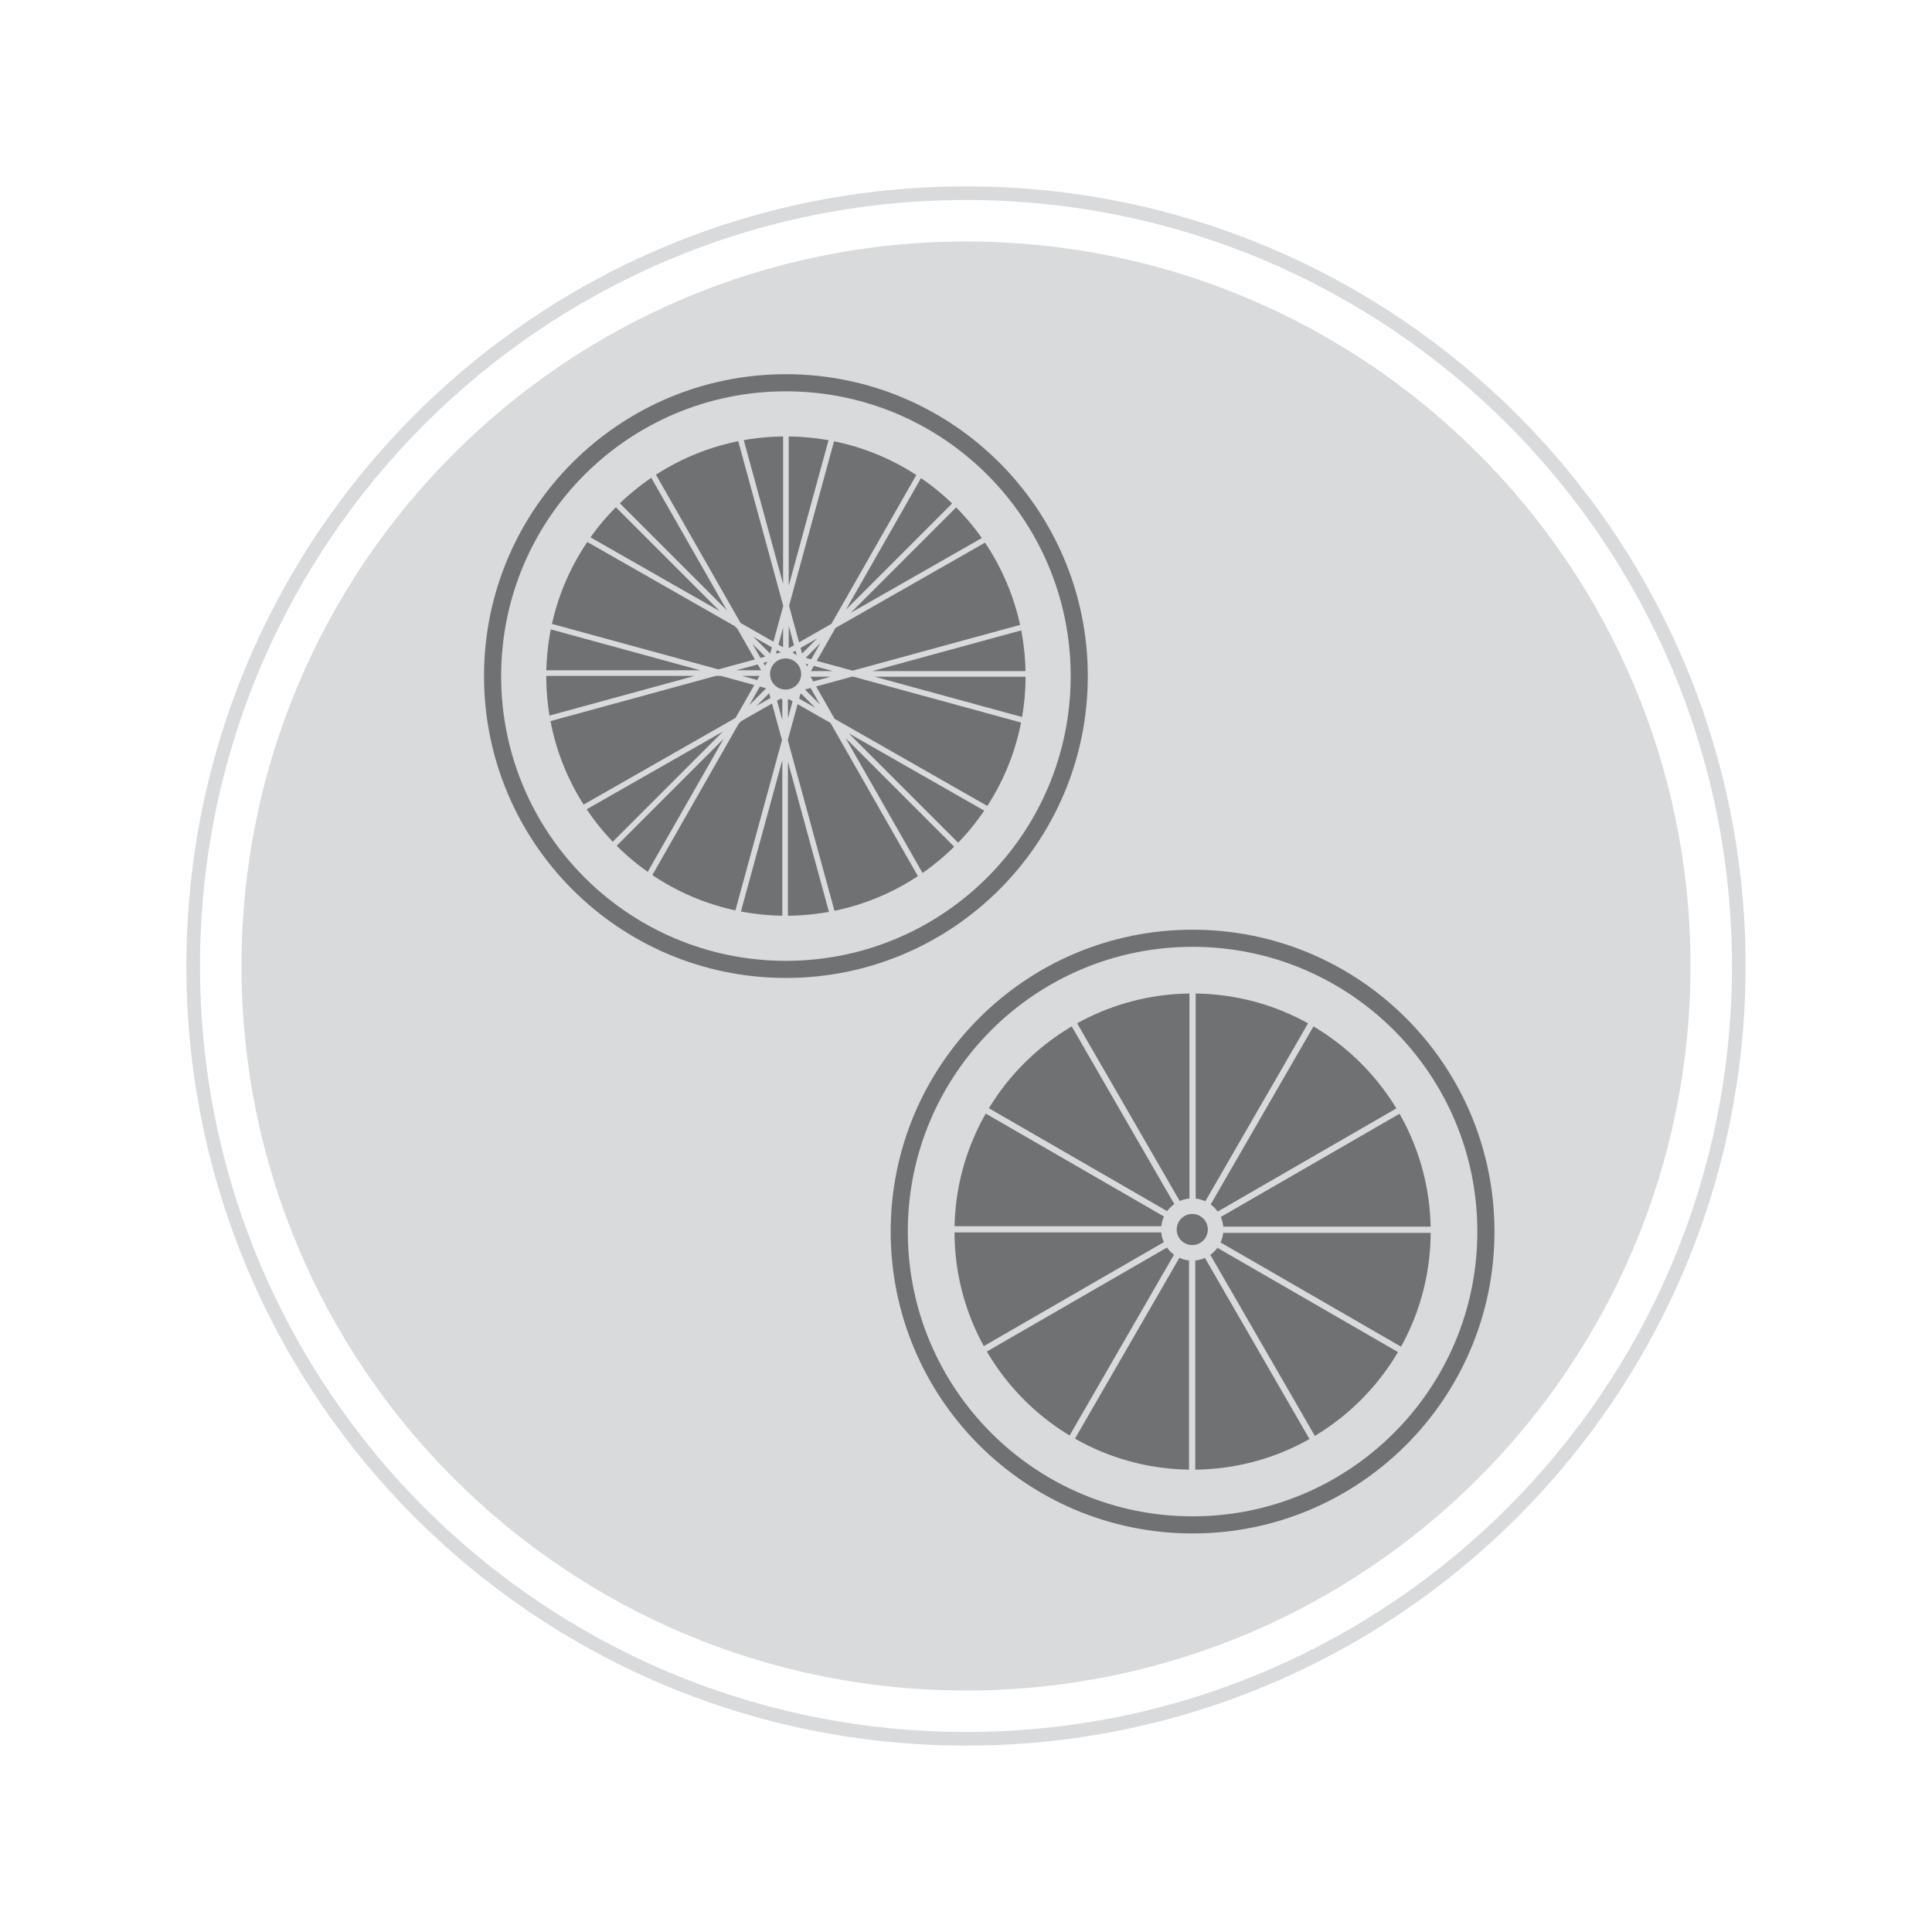 <?xml version="1.0" encoding="utf-8"?>
<!-- Generator: Adobe Illustrator 15.0.2, SVG Export Plug-In . SVG Version: 6.00 Build 0)  -->
<!DOCTYPE svg PUBLIC "-//W3C//DTD SVG 1.1//EN" "http://www.w3.org/Graphics/SVG/1.1/DTD/svg11.dtd">
<svg version="1.1" xmlns="http://www.w3.org/2000/svg" xmlns:xlink="http://www.w3.org/1999/xlink" x="0px" y="0px"
	 width="2267.72px" height="2267.72px" viewBox="0 0 2267.72 2267.72" enable-background="new 0 0 2267.72 2267.72"
	 xml:space="preserve">
<g id="hl">
</g>
<g id="pfeile" display="none">
	<g display="inline">
		<rect x="643.657" y="1127.817" fill="#FFFFFF" width="125.778" height="15.667"/>
		<g>
			<polygon fill="#FFFFFF" points="768.848,1106.728 768.848,1163.422 862.7,1135.076 			"/>
		</g>
	</g>
	<g display="inline">
		
			<rect x="892.316" y="856.795" transform="matrix(0.644 0.765 -0.765 0.644 1000.879 -422.971)" fill="#FFFFFF" width="125.778" height="15.666"/>
		<g>
			<polygon fill="#FFFFFF" points="1017.468,893.634 974.114,930.166 1056.266,983.67 			"/>
		</g>
	</g>
	<g display="inline">
		
			<rect x="1263.558" y="668.254" transform="matrix(-0.375 0.927 -0.927 -0.375 2450.305 -300.386)" fill="#FFFFFF" width="125.778" height="15.666"/>
		<g>
			<polygon fill="#FFFFFF" points="1329.918,744.687 1277.354,723.443 1268.466,821.079 			"/>
		</g>
	</g>
	<g display="inline">
		
			<rect x="1496.539" y="870.803" transform="matrix(-0.851 0.526 -0.526 -0.851 3347.894 806.476)" fill="#FFFFFF" width="125.778" height="15.667"/>
		<g>
			<polygon fill="#FFFFFF" points="1521.628,935.988 1491.829,887.755 1426.884,961.198 			"/>
		</g>
	</g>
	<g display="inline">
		
			<rect x="988.081" y="1621.531" transform="matrix(0.137 -0.991 0.991 0.137 -706.93 2447.383)" fill="#FFFFFF" width="125.778" height="15.667"/>
		<g>
			<polygon fill="#FFFFFF" points="1030.849,1563.689 1087.01,1571.452 1071.782,1474.604 			"/>
		</g>
	</g>
	<g display="inline">
		
			<rect x="701.539" y="1403.578" transform="matrix(0.817 -0.577 0.577 0.817 -673.955 699.03)" fill="#FFFFFF" width="125.778" height="15.667"/>
		<g>
			<polygon fill="#FFFFFF" points="798.654,1351.857 831.343,1398.179 891.68,1320.906 			"/>
		</g>
	</g>
	<g display="inline">
		
			<rect x="1267.147" y="1312.109" transform="matrix(-0.624 -0.781 0.781 -0.624 1128.283 3182.88)" fill="#FFFFFF" width="125.778" height="15.666"/>
		<g>
			<polygon fill="#FFFFFF" points="1268.563,1289.297 1312.87,1253.927 1232.166,1198.263 			"/>
		</g>
	</g>
	<g display="inline">
		<rect x="1472.117" y="1126.667" fill="#FFFFFF" width="125.778" height="15.667"/>
		<g>
			<polygon fill="#FFFFFF" points="1472.705,1163.422 1472.705,1106.728 1378.852,1135.073 			"/>
		</g>
	</g>
</g>
<g id="rand">
	<path fill-rule="evenodd" clip-rule="evenodd" fill="#D9DADB" d="M283.465,1133.861c0-469.66,380.736-850.397,850.395-850.397
		c469.663,0,850.393,380.737,850.393,850.397c0,469.663-380.729,850.391-850.393,850.391
		C664.201,1984.252,283.465,1603.523,283.465,1133.861z"/>
	<path fill-rule="evenodd" clip-rule="evenodd" fill="none" stroke="#D9DADB" stroke-width="16" stroke-miterlimit="10" d="
		M226.766,1133.861c0-500.971,406.125-907.097,907.094-907.097c500.988,0,907.079,406.125,907.079,907.097
		c0,500.988-406.091,907.077-907.079,907.077C632.89,2040.938,226.766,1634.85,226.766,1133.861z"/>
</g>
<g id="komplettradaufbau" display="none">
	<g id="LRS" display="inline">
		<path fill-rule="evenodd" clip-rule="evenodd" fill="#B1B3B4" d="M1059.375,1519.531c0,151.867-123.11,274.951-274.964,274.951
			c-151.855,0-274.965-123.084-274.965-274.951s123.11-274.953,274.965-274.953
			C936.265,1244.578,1059.375,1367.664,1059.375,1519.531z M784.411,1260.17c-143.246,0-259.374,116.104-259.374,259.361
			c0,143.254,116.128,259.363,259.374,259.363c143.241,0,259.376-116.109,259.376-259.363
			C1043.788,1376.273,927.652,1260.17,784.411,1260.17z M784.411,1301.27c-120.547,0-218.267,97.703-218.267,218.262
			c0,120.543,97.72,218.271,218.267,218.271c120.538,0,218.284-97.729,218.284-218.271
			C1002.695,1398.973,904.949,1301.27,784.411,1301.27z M784.125,1503.473c-7.828,0-14.173,6.344-14.173,14.172
			s6.345,14.174,14.173,14.174c7.827,0,14.174-6.346,14.174-14.174S791.953,1503.473,784.125,1503.473z M863.204,1514.973h139.434
			c0.031,1.518,0.058,3.035,0.058,4.559c0,0.188-0.007,0.371-0.007,0.559H865.241l134.271,36.709
			c-0.29,1.686-0.601,3.365-0.93,5.037l-152.694-41.746h-1.404l-32.547,8.898l16.805,29.451l139.132,79.389
			c-0.014,0.02-0.028,0.041-0.042,0.063c-0.912,1.41-1.839,2.813-2.784,4.201l-123.342-70.379l99.572,99.574
			c-1.186,1.227-2.386,2.438-3.6,3.635l-98.908-98.906l70.091,122.836c-0.001,0-0.001,0.002-0.002,0.002
			c-1.4,0.973-2.812,1.93-4.235,2.871l-79.538-139.395l-0.236-0.236l-29.788-16.996l-8.808,32.217v0.984l42.383,155.018
			c0,0,0,0-0.001,0c-1.599,0.328-3.205,0.635-4.816,0.928c-0.07,0.014-0.14,0.029-0.21,0.041l-37.355-136.635l-0.001,140.129
			c-0.614,0.004-1.225,0.023-1.84,0.023c-1.095,0-2.185-0.025-3.276-0.043l0-141.727l-37.704,137.91
			c-1.679-0.318-3.351-0.656-5.016-1.014l42.412-155.125l-9.09-33.25l-27.844,15.889l-2.524,2.525l-78.626,137.795
			c-1.417-0.953-2.823-1.924-4.217-2.91l69.158-121.199l-97.411,97.41c-1.208-1.205-2.4-2.424-3.58-3.656l100.347-100.348
			l-124.081,70.801c-0.015-0.021-0.029-0.045-0.044-0.066c-0.933-1.395-1.852-2.799-2.754-4.215l0,0l138.385-78.961l17.083-29.939
			l-30.386-8.307h-4.644l-150.589,41.17c0,0,0-0.002,0-0.004c-0.318-1.674-0.617-3.354-0.897-5.043l132.134-36.123H566.146
			c0.001-1.711,0.024-3.416,0.065-5.117h140.313l-136.228-37.244c0.329-1.664,0.678-3.322,1.044-4.973
			c0.002-0.01,0.004-0.021,0.007-0.033l151.572,41.441l33.25-9.092l-15.888-27.842l-2.525-2.525l-134.258-76.607
			c0.367-0.543,0.748-1.076,1.12-1.615c0.598-0.867,1.19-1.738,1.8-2.596l117.654,67.133l-94.548-94.549
			c1.202-1.211,2.418-2.406,3.648-3.588l97.494,97.494l-68.877-120.711c1.409-0.959,2.832-1.9,4.264-2.826l0,0l77.054,135.041
			l29.939,17.082l8.808-32.215v-0.986l-40.86-149.449c1.667-0.338,3.34-0.658,5.021-0.957c0.003,0,0.006,0,0.009-0.002
			l35.83,131.057v-134.391c0.854-0.01,1.704-0.033,2.559-0.033c0.855,0,1.706,0.023,2.558,0.033v136.012l36.253-132.602
			c0.709,0.127,1.412,0.271,2.119,0.406c0.971,0.184,1.944,0.359,2.91,0.557l-40.974,149.863l9.091,33.25l29.451-16.807
			l77.366-135.588c0.005,0.004,0.009,0.006,0.013,0.01c1.424,0.926,2.837,1.865,4.238,2.822c0.003,0.002,0.005,0.004,0.008,0.006
			l-68.352,119.787l96.71-96.709c1.229,1.184,2.444,2.381,3.646,3.592l-96.053,96.053l119.451-68.16
			c0.985,1.395,1.955,2.801,2.907,4.219l-136.045,77.627l-0.234,0.234l-16.998,29.789l32.71,8.943l152.5-41.695
			c0.362,1.664,0.705,3.334,1.029,5.01v0.002L863.204,1514.973z M761.251,1502.967l4.306-1.178l-11.592-11.592L761.251,1502.967z
			 M763.863,1507.543l1.497,2.623c0.64-1.301,1.404-2.523,2.285-3.656L763.863,1507.543z M763.627,1523.955l-0.306,0.537
			l0.478,0.131C763.744,1524.398,763.675,1524.182,763.627,1523.955z M739.315,1514.256h22.502l-3.037-5.322L739.315,1514.256z
			 M758.238,1523.102l2.128-3.729h-15.772L758.238,1523.102z M750.983,1546.115l15.393-15.393c-0.027-0.045-0.06-0.084-0.087-0.129
			l-5.579-1.525L750.983,1546.115z M770.346,1539.473l-1.177-4.307l-11.59,11.592L770.346,1539.473z M771.655,1493.33l-17.046-9.727
			l15.475,15.475L771.655,1493.33z M775.366,1499.107l4.008-1.096l0.085,0.426l0.574-0.328l-3.801-2.168L775.366,1499.107z
			 M781.134,1540.518c-0.582-0.094-1.159-0.203-1.726-0.34l-3.096,1.766l4.821,17.635V1540.518z M781.852,1475.385l-4.23,15.473
			l4.23,2.414V1475.385z M786.969,1494.152l4.822-2.752l-4.822-17.639V1494.152z M790.482,1542.486l-3.308-1.889
			c-0.306,0.039-0.614,0.068-0.922,0.098v17.262L790.482,1542.486z M794.335,1500.705l-1.154-4.221l-2.851,1.625l3.608,2.061
			l-0.191,0.285c0.141,0.068,0.285,0.133,0.424,0.205L794.335,1500.705z M815.791,1489.559l-13.358,13.359l4.963,1.357
			L815.791,1489.559z M802.381,1508.195c0.505,0.797,0.956,1.629,1.354,2.494l1.048-1.838L802.381,1508.195z M797.758,1493.873
			l1.392,5.09l13.704-13.705L797.758,1493.873z M811.166,1548.41l-12.838-12.836c-0.283,0.246-0.565,0.492-0.862,0.725l-1.016,3.717
			L811.166,1548.41z M806.852,1530.379l-5.055,1.381c-0.006,0.01-0.013,0.018-0.02,0.025l13.688,13.688L806.852,1530.379z
			 M825.131,1520.09h-18.273l2.466,4.322L825.131,1520.09z M827.167,1514.973l-17.302-4.73l-2.699,4.73H827.167z"/>
		<path fill-rule="evenodd" clip-rule="evenodd" fill="#B1B3B4" d="M1510.352,1515.029h188.874c0.03,1.497,0.057,2.996,0.057,4.501
			c0,0.39-0.013,0.777-0.015,1.167l-188.957,0.001c-0.332,3.093-1.164,6.034-2.409,8.747l164.387,94.908
			c-0.916,1.655-1.854,3.295-2.812,4.924l-164.442-94.94c-1.795,2.458-3.976,4.613-6.453,6.383l95.207,164.903
			c-1.619,0.971-3.253,1.92-4.899,2.85l-95.227-164.936c-2.732,1.219-5.689,2.021-8.797,2.319l0.001,190.497
			c-0.817,0.01-1.632,0.031-2.45,0.031c-1.076,0-2.146-0.025-3.219-0.041V1545.84c-3.113-0.32-6.072-1.15-8.803-2.395
			l-95.076,164.678c-1.644-0.935-3.275-1.888-4.892-2.864l95.069-164.668c-2.481-1.802-4.656-3.996-6.439-6.492l-163.987,94.679
			c-0.953-1.631-1.888-3.272-2.798-4.93l163.967-94.668c-1.228-2.752-2.032-5.733-2.325-8.865h-188.337
			c-0.001-0.262-0.01-0.521-0.01-0.784c0-1.633,0.025-3.26,0.062-4.884h188.315c0.328-3.13,1.171-6.104,2.434-8.846l-162.35-93.732
			c0.938-1.642,1.893-3.271,2.873-4.887l162.351,93.733c1.815-2.479,4.026-4.649,6.537-6.425l-93.431-161.825
			c1.627-0.96,3.266-1.899,4.919-2.817l93.443,161.849c2.753-1.212,5.733-1.999,8.86-2.278v-186.695
			c0.945-0.012,1.888-0.036,2.836-0.036c0.947,0,1.889,0.024,2.833,0.036v186.75c3.109,0.341,6.065,1.186,8.789,2.449l93.56-162.051
			c1.653,0.919,3.293,1.859,4.919,2.819l-93.599,162.117c2.456,1.809,4.606,4.005,6.368,6.497l162.749-93.963
			c0.979,1.615,1.933,3.246,2.87,4.889l-162.825,94.007C1509.283,1508.97,1510.068,1511.927,1510.352,1515.029z M1482.416,1244.578
			c-151.855,0-274.966,123.085-274.966,274.952c0,151.868,123.11,274.952,274.966,274.952
			c151.854,0,274.964-123.084,274.964-274.952C1757.38,1367.663,1634.27,1244.578,1482.416,1244.578z M1482.416,1260.17
			c-143.246,0-259.374,116.104-259.374,259.36c0,143.255,116.128,259.364,259.374,259.364c143.24,0,259.376-116.109,259.376-259.364
			C1741.792,1376.273,1625.656,1260.17,1482.416,1260.17z M1482.416,1302.687c-119.765,0-216.85,97.068-216.85,216.844
			c0,119.761,97.085,216.854,216.85,216.854c119.754,0,216.866-97.094,216.866-216.854
			C1699.282,1399.755,1602.17,1302.687,1482.416,1302.687z M1482.13,1503.472c-7.827,0-14.173,6.345-14.173,14.173
			c0,7.827,6.346,14.173,14.173,14.173s14.174-6.346,14.174-14.173C1496.304,1509.816,1489.957,1503.472,1482.13,1503.472z"/>
	</g>
	<g id="Anbau-Teile" display="inline">
		<path id="lenker" fill-rule="evenodd" clip-rule="evenodd" fill="#B1B3B4" d="M1449.894,432.083
			c-39.17-3.63-73.706,10.513-121.239,26.638c-51.839,17.586-115.979,38.617-138.705,68.986
			c-7.951,10.625-8.293,21.976-1.509,33.381c10.043,16.886,26.905,43.985,14.476,73.131c-6.844,16.05-29.967,23.715-42.641,24.212
			c-37.287,1.462-60.959-12.51-77.789-23.757c-4.487-3,4.692-22.385,9.26-19.506c18.748,11.817,42.689,21.433,63.988,21.057
			c13.28-0.234,30.185-5.653,27.04-30.227c-1.873-14.645-17.843-30.334-21.536-44.629c-4.889-18.929-4.895-32.742,14.897-55.025
			c25.123-28.285,92.635-49.079,146.615-67.408c54.166-18.392,94.823-34.261,132.496-29.601
			c24.146,2.987,70.106,16.927,77.902,58.559c2.772,14.81-8.854,42.181-34.384,50.302c-21.497,6.838-55.069,3.743-73.128-7.693
			c-4.508-2.855,6.176-20.947,10.853-18.379c18.115,9.946,46.014,12.907,62.137,3.084c5.336-3.25,16.426-18.554,9.405-34.065
			C1503.681,451.527,1480.35,434.906,1449.894,432.083z"/>
		<path id="sattelstzütze" fill-rule="evenodd" clip-rule="evenodd" fill="#B1B3B4" d="M876.873,675.332l-27-7
			c0,0-36.611-130.621-57.611-173.621c-2.949-6.039-9.667-17.333-20.889-21.379c-4.961-1.789-21-2-21-2l-4.5-7l34-12.5
			c0,0,13.029,5.369,17.389,8.879c6.889,5.545,13.376,16.665,16.111,22.121C836.082,528.134,876.873,675.332,876.873,675.332z
			 M742.873,462.832l35.389-13.121l-3-5.333l-35.667,13L742.873,462.832z"/>
		<path id="sattel" fill-rule="evenodd" clip-rule="evenodd" fill="#B1B3B4" d="M628.239,921
			c-16.433-1.07-64.484-34.617-80.667-37.668c-22.223-4.188-67.092-6.654-89.667-8c-20.709-1.232-42.374-15.174-50.333-34.332
			c-7.542-18.15,1.913-28.846,15.815-39.801c2.694-2.123,27.914,2.332,30.851,0.133c2.446-1.83-3.498-14.711-1-16.666
			c14.944-11.693,33.772-7.607,52-2.334c23.203,6.715,46.333,43,63.097,60.756c8.493,8.996,96.705,61.225,93.57,71.578
			C659.08,923.998,637.969,921.633,628.239,921z"/>
		<path id="vorbau" fill-rule="evenodd" clip-rule="evenodd" fill="#B1B3B4" d="M1353.058,897.143
			c-21.655,5.223-67.419,16.221-83.676,21.635c-3.606,1.201-2.077,6.141-2.077,6.141s-30.976,8.667-46.015,12.458
			c-3.813-10.487-13.84-54.333-13.84-54.333l43.921-12.37c0,0,1.525,5.125,5.834,4.288c23.561-4.576,63.243-14.87,83.823-20.274
			c6.566-1.724,15.727-19.406,15.727-19.406c3.782-1.018,20.107-3.905,26.196-4.968c7.726,4.135,19.53,15.114,23.334,27.866
			c3.677,12.324-2.746,30.951-6.617,37.645c-2.835,0.869-19.389,6.063-25.11,7.704
			C1374.558,903.527,1360.621,895.318,1353.058,897.143z M1380.956,846.4c-11.417-1.806-22.136,5.984-23.942,17.4
			c-1.807,11.417,5.984,22.136,17.4,23.942c11.417,1.806,22.136-5.984,23.941-17.401
			C1400.162,858.926,1392.373,848.207,1380.956,846.4z"/>
		<g id="kurbel">
			<path fill-rule="evenodd" clip-rule="evenodd" fill="#B1B3B4" d="M928.686,1096.641c1.125-5,6.875-10.125,13.875-9.125
				c44.067,6.295,59.333,8.416,97.75,13.833c2.088,0.295,14.427,1.051,19.302,0.988c4.364-0.056,13.286-0.283,18.5,4.5
				c6.813,6.25,5.625,17.625-2.313,22.563c-7.524,4.681-19.839-0.132-23.688-1.313c-4.688-1.438-11.419-2.2-14.052-2.572
				c-22.416-3.167-64.223-9.798-99.375-15.124C930.436,1109.141,927.407,1102.32,928.686,1096.641z M940.623,1104.747
				c3.131,0,5.669-2.538,5.669-5.669s-2.539-5.669-5.669-5.669s-5.669,2.538-5.669,5.669S937.492,1104.747,940.623,1104.747z
				 M1068.29,1128.099c5.902,0,10.688-4.785,10.688-10.688s-4.785-10.688-10.688-10.688s-10.688,4.785-10.688,10.688
				S1062.387,1128.099,1068.29,1128.099z"/>
			<path fill-rule="evenodd" clip-rule="evenodd" fill="#B1B3B4" d="M1124.675,1137.566c-7.417,23.208-30.43,40.113-56.185,40.113
				c-32.876,0-59.527-26.65-59.527-59.529c0-32.875,26.651-59.527,59.527-59.527c31.054,0,57.893,24.839,59.185,55.131l3.625,0.5
				c0.666-2.229,4.04-1.679,3.778-3.911c-0.341-2.905-4.059-0.571-4.581-3.446c-0.523-2.876,3.774-2.001,3.075-4.839
				c-0.702-2.839-4.096-0.059-4.975-2.845c-0.881-2.788,3.496-2.456,2.443-5.184c-1.052-2.729-4.072,0.455-5.29-2.201
				c-1.223-2.657,3.161-2.875,1.774-5.451c-1.386-2.573-3.982,0.963-5.526-1.519c-1.544-2.484,2.777-3.247,1.078-5.629
				c-1.697-2.38-3.829,1.455-5.675-0.814c-1.84-2.268,2.349-3.571,0.366-5.721c-1.98-2.148-3.617,1.922-5.732-0.099
				c-2.112-2.02,1.885-3.836-0.354-5.72c-2.234-1.885-3.345,2.36-5.693,0.621c-2.35-1.738,1.384-4.043-1.07-5.632
				c-2.455-1.587-3.027,2.763-5.574,1.331c-2.552-1.43,0.866-4.184-1.767-5.453c-2.635-1.267-2.657,3.121-5.364,2.021
				c-2.709-1.104,0.336-4.262-2.437-5.19c-2.77-0.928-2.242,3.429-5.066,2.677c-2.827-0.752-0.201-4.269-3.067-4.844
				c-2.869-0.57-1.796,3.686-4.693,3.292c-2.896-0.396-0.735-4.212-3.648-4.422c-2.919-0.208-1.322,3.88-4.245,3.855
				c-2.923-0.028-1.256-4.086-4.176-3.93c-2.919,0.157-0.825,4.012-3.729,4.353c-2.9,0.341-1.758-3.896-4.634-3.372
				c-2.875,0.521-0.314,4.083-3.152,4.788c-2.838,0.699-2.232-3.646-5.019-2.766c-2.788,0.875,0.197,4.092-2.529,5.143
				c-2.727,1.052-2.67-3.335-5.327-2.115c-2.656,1.224,0.713,4.035-1.865,5.422c-2.572,1.384-3.065-2.976-5.549-1.432
				c-2.48,1.544,1.212,3.917-1.168,5.613c-2.381,1.695-3.416-2.568-5.686-0.725c-2.269,1.842,1.692,3.732-0.459,5.713
				c-2.147,1.981-3.711-2.117-5.732-0.005c-2.019,2.113,2.148,3.488,0.264,5.729c-1.881,2.235-3.947-1.639-5.688,0.711
				c-1.737,2.349,2.568,3.194,0.981,5.647c-1.589,2.453-4.122-1.131-5.554,1.421c-1.432,2.549,2.946,2.847,1.68,5.481
				c-1.27,2.633-4.229-0.604-5.333,2.103c-1.098,2.712,3.283,2.458,2.353,5.228c-0.928,2.772-4.272-0.065-5.025,2.759
				c-0.752,2.823,3.563,2.022,2.987,4.892c-0.569,2.867-4.246,0.466-4.635,3.362c-0.396,2.896,3.786,1.563,3.577,4.481
				c-0.212,2.915-4.157,0.994-4.184,3.917c-0.024,2.926,3.952,1.078,4.11,3.995c0.158,2.921-3.996,1.51-3.658,4.414
				c0.341,2.9,4.061,0.571,4.582,3.445c0.52,2.878-3.778,2-3.079,4.835c0.702,2.839,4.099,0.06,4.975,2.848
				c0.881,2.789-3.495,2.458-2.443,5.187c1.052,2.725,4.073-0.456,5.294,2.199c1.22,2.657-3.163,2.875-1.777,5.45
				c1.387,2.576,3.981-0.964,5.528,1.521c1.541,2.479-2.776,3.246-1.081,5.626c1.697,2.383,3.831-1.453,5.675,0.818
				c1.84,2.268-2.348,3.567-0.366,5.717c1.98,2.149,3.619-1.925,5.732,0.097c2.112,2.021-1.883,3.838,0.354,5.721
				c2.234,1.885,3.348-2.358,5.697-0.622c2.35,1.742-1.387,4.045,1.068,5.631c2.451,1.592,3.025-2.757,5.572-1.33
				c2.552,1.432-0.866,4.188,1.767,5.453c2.635,1.271,2.658-3.12,5.366-2.017c2.707,1.1-0.337,4.259,2.435,5.188
				c2.773,0.931,2.242-3.427,5.071-2.675c2.821,0.753,0.196,4.27,3.065,4.839c2.867,0.575,1.795-3.68,4.692-3.288
				c2.896,0.392,0.731,4.212,3.647,4.42c2.916,0.209,1.324-3.88,4.244-3.852c2.925,0.025,1.256,4.086,4.176,3.928
				c2.919-0.158,0.827-4.016,3.729-4.354c2.9-0.341,1.758,3.896,4.634,3.375c2.875-0.523,0.314-4.087,3.152-4.786
				c2.839-0.705,2.232,3.643,5.019,2.766c2.788-0.879-0.196-4.095,2.529-5.146c2.729-1.05,2.67,3.338,5.328,2.114
				c2.655-1.22-0.709-4.035,1.864-5.419c2.572-1.388,3.065,2.974,5.549,1.432c2.48-1.547-1.212-3.916,1.169-5.612
				c2.38-1.697,3.416,2.567,5.686,0.723c2.268-1.843-1.693-3.731,0.458-5.714l0,0c2.147-1.98,3.71,2.119,5.732,0.007
				c2.019-2.112-2.148-3.491-0.263-5.728c1.882-2.235,3.948,1.636,5.688-0.713c1.737-2.35-2.568-3.193-0.981-5.646
				c1.589-2.455,4.122,1.127,5.554-1.42c1.432-2.552-2.945-2.848-1.678-5.48c1.268-2.634,4.231,0.604,5.33-2.108
				c0.918-2.262-3.091-2.716-2.32-5.258L1124.675,1137.566z"/>
			<path fill-rule="evenodd" clip-rule="evenodd" fill="#B1B3B4" d="M1207.758,1138.274c-1.125,5-6.875,10.125-13.875,9.125
				c-44.066-6.295-59.333-8.416-97.75-13.833c-2.089-0.295-2.333,2-1.333,3c1.728,1.962,0.544,0.652,1.958,2.271
				c-1.375,1.719-3.573,3.906-5.188,5.438c-6.031-4.844-15.773-13.279-20.115-12.324c-4.263,0.94-9.155,11.49-13.405,18.532
				c-2.058-0.896-4.604-1.974-6.625-2.958c2.292-7.25,6.451-18.727,4.256-22.462c-2.078-3.528-13.382-4.997-21.486-6.521
				c0.188-2.06,0.438-4.435,0.729-7.143c7.875-0.125,19.718-0.428,22.407-3.462c2.654-2.993,0.593-15.621-0.448-23.788
				c2.625-0.583,4.916-1.042,7.43-1.737c2.57,7.737,6.124,20.22,9.813,21.832c3.861,1.684,16.216-4.22,23.758-7.72
				c0.253,0.323,2.961,5.061,3.833,6.792c-2.124,1.249-3.178,1.919-4.124,2.499c-1.292,0.792-1.842,3.213,0.791,3.585
				c22.416,3.167,64.222,9.798,99.375,15.124C1206.008,1125.774,1209.037,1132.595,1207.758,1138.274z M1195.82,1130.168
				c-3.131,0-5.668,2.537-5.668,5.669s2.537,5.669,5.668,5.669c3.133,0,5.67-2.537,5.67-5.669S1198.953,1130.168,1195.82,1130.168z
				 M1068.154,1106.816c-5.902,0-10.688,4.785-10.688,10.688s4.785,10.688,10.688,10.688s10.688-4.785,10.688-10.688
				S1074.056,1106.816,1068.154,1106.816z"/>
			<path fill-rule="evenodd" clip-rule="evenodd" fill="#B1B3B4" d="M1124.633,1137.816c-8.167,23.75-30.388,39.863-56.143,39.863
				c-32.876,0-59.527-26.65-59.527-59.529c0-32.875,26.651-59.527,59.527-59.527c31.054,0,57.143,23.61,59.227,55.234l-5.458-0.916
				c-1.793-7.125-6.067-11.355-12.666-11.326c-2.307,0.011-4.918,0.56-7.84,1.767l-3.881-6.841
				c18.283-14.362-2.998-31.465-19.068-31.564c-8.576-0.052-15.668,4.742-14.467,17.381l-7.447,1.921
				c-2.865-8.594-7.896-11.897-13.352-11.863c-17.336,0.113-38.939,33.94-8.848,38.869l-0.467,7.342
				c-0.543-0.027-1.078-0.04-1.596-0.043c-38.67-0.124,0.439,65.947,18.762,28.854l6.625,3.065
				c-14.885,38.555,60.777,22.583,33.66-6.091l5.273-5.362c9.593,7.074,17.268,4.518,21.768-2.148L1124.633,1137.816z"/>
		</g>
		<path fill-rule="evenodd" clip-rule="evenodd" fill="#B1B3B4" d="M1586.062,1112.502c-4.5-4-28.5,18.167-28.5,18.167
			s-17.063,16.4-23.063,25.4s-51.5-54.5-41.5-66.5c16.5-1.5,50.001,6.999,65,1s14.39-21.012,26-23.5
			c14.551-3.119,16.777,10.074,18,27.5L1586.062,1112.502z M1586.562,1112.335c7.5,18.834,5.938,50.986,10.5,63.584
			c4.624,12.77,9.937,20.65,9.937,20.65s8.56,1.923-1.687-25.4c-6-16,2-48.251-3.583-76.251L1586.562,1112.335z"/>
		<path id="bremskörper" fill-rule="evenodd" clip-rule="evenodd" fill="#B1B3B4" d="M1877.434,916.776
			c0.066-19.789-0.303-49.539-2.917-60c-5.186-20.755-46.656-29.127-52.77-30.093v-0.096c0,0-0.111,0.016-0.313,0.047
			c-0.201-0.031-5.597,0.708-5.597,0.708s-35.745-25.945-37.358-27.169c-1.614-1.225-2.548-4.528-2.548-4.528h-10.566
			c0,0-0.545,5.952,5.096,9.245c12.924,7.547,24.622,15.188,28.867,27.736c-24.701,12.74-28.615,14.703-30.976,24.151
			c-2.614,10.46-2.983,40.211-2.917,60h-5.444v14.843h5.581c0.038,2.47,0.068,3.899,0.068,3.899l9.193,0.033
			c0,0-0.042-1.453-0.075-3.933h2.842c0,0,0.94,3.396,3.02,5.031s12.076,0,12.076,0v-24.906c0,0-9.753-1.635-12.076,0
			c-2.324,1.635-3.02,5.032-3.02,5.032h-2.803c0.292-16.09,1.547-38.046,6.007-47.044c8.351-16.842,36.926-19.5,40.63-19.73
			c3.705,0.23,32.279,2.888,40.63,19.73c4.46,8.998,5.715,30.954,6.008,47.044h-2.804c0,0-0.695-3.397-3.02-5.032
			c-2.323-1.635-12.075,0-12.075,0v24.906c0,0,9.996,1.635,12.075,0s3.02-5.031,3.02-5.031h2.842
			c-0.033,2.48-0.075,3.933-0.075,3.933l9.193-0.033c0,0,0.03-1.429,0.068-3.899h5.581v-14.843H1877.434z"/>
		<path fill-rule="evenodd" clip-rule="evenodd" fill="#B1B3B4" d="M730.239,1096.105c0,0,2.117-4.315-0.898-7.21
			s-27.282-26.189-27.282-26.189s3.709-6.283,3.244-12.886c-0.625-8.875-11.75-16.875-22.422-11.753
			c-12.824,6.155-10.284,19.687-8.971,23.952c2.018,6.551,4.393,6.551,5.143,9.676s-2.75,11.25-2.75,11.25
			s19.982,20.296,23.554,24.398s-5.749,23.731-10.971,29.102s-17.271,4.185-29.271,14.435s-16.062,21.565-12.729,33.232
			c3.867,13.539,26.944,23.592,33.806,17.129s0.139-17.037,1.5-23.25s44.87-52.468,44.87-52.468
			c3.394,0.615,9.152-0.893,10.967-4.863C743.552,1108.57,732.905,1098.669,730.239,1096.105z M677.552,1171.945
			c-2.026,2.554,4,20-3.5,22.75s-18.384-5.903-19.833-13.917c-2.667-14.75,3.333-22.999,25.333-30.666
			C684.219,1158.112,685.885,1161.445,677.552,1171.945z M690.052,1061.445c-5.247,0-9.5-4.253-9.5-9.5s4.253-9.5,9.5-9.5
			s9.5,4.253,9.5,9.5S695.299,1061.445,690.052,1061.445z"/>
	</g>
	<g id="rahmen" display="inline">
		
			<path id="rahmen_mit_gabel" fill-rule="evenodd" clip-rule="evenodd" fill="none" stroke="#ECEDED" stroke-width="6" stroke-miterlimit="10" d="
			M779.865,705.416c2.755,7.516,5.927,16.465,9.394,25.424c6.813,17.503,10.246,21.575,16.754,21.375
			c218.892-11.583,606.882-43.473,724.017-58.722c13.865-1.806,19.277-18.905,16.178-29.517
			c26.215-6.097,53.506-12.613,72.488-17.26c12.309,22.407,31.02,60.717,33.57,66.151c26,55.491,30.918,88.023,32.805,98.165
			c1.883,10.146,5.115,22.505,5.301,65.696c-23.357,4.894-57.58,16.862-72.938,21.954c-3.406-5.765-6.113-11.86-9.543-13.22
			c-2.896-1.144-5.594-1.744-9.334,1.973c-108.736,107.363-518.512,582.698-556.853,619.228
			c-38.344,36.547-37.328,39.15-58.271,45.814c-13.316,4.238-37.02-2.498-64.834-8.713
			c-27.817-6.211-348.143-83.555-508.578-125.473c-23.58-6.16-19.561-38.266-5.325-57.342
			c25.226-33.795,310.512-484.494,344.963-538.744c3.887-7.375-5.213-46.184-8.663-56.472c-4.745-14.16-9.228-30.148-13.742-44.07
			C741.75,715.935,764.47,712,779.865,705.416z M814.675,832.059c52.328,193.587,99.926,382.945,156.861,570.266
			c4.371,7.824,8.114,19.959,17.212,22.395c8.495,2.293,17.684-5.717,24.419-10.049c189.196-207.809,364.12-394.692,528.724-590.618
			c10.547-11.708,11.148-24.101,10.4-39.507c-0.576-11.129-4.256-26.33-16.539-28.555c-226.383,19.35-475.564,33.803-702.052,45.696
			C816.161,803.682,812.607,821.096,814.675,832.059z M745.297,864.874c-80.722,115.965-202.535,322.704-313.678,485.134
			c-8.258,13.707-7.221,37.492,4.704,39.83c11.93,2.33,300.76,63.658,462.276,90.926c16.585,4.352,39.167-11.838,31.769-36.613
			c-51.986-180.902-121.169-426.046-160.964-574.964C768.876,859.143,749.882,856.297,745.297,864.874z M949.272,1517.371
			c-0.293,13.617,10.515,24.898,24.138,25.193c13.618,0.289,24.897-10.512,25.19-24.143c0.292-13.613-10.514-24.902-24.134-25.189
			C960.841,1492.939,949.563,1503.746,949.272,1517.371z M1617.434,898.681c-8.988,34.626-10.613,70.138,3.658,106.617
			c11.82,30.203,102.273,249.495,150.148,343.661c9.633,18.934,8.287,42.133,10.629,47.209
			c8.744,18.891,25.234,26.545,22.424,20.857c-7.111-14.404-7.275-33.246,7.539-41.424c21.045-11.604,33.48,9.035,37.807,20.773
			c2.629,7.113,4.131-17.791-0.125-32.854c-1.494-5.275-16.488-24.328-22.822-40.816c-38.199-99.355-98.027-373.435-136.32-445.978
			C1667.447,884.456,1635.74,892.386,1617.434,898.681z"/>
	</g>
</g>
<g id="Laufradbau">
	<path fill-rule="evenodd" clip-rule="evenodd" fill="#707173" d="M1276.826,793.563c0,195.718-158.647,354.326-354.343,354.326
		c-195.702,0-354.35-158.608-354.35-354.326c0-195.71,158.647-354.336,354.35-354.336
		C1118.179,439.227,1276.826,597.853,1276.826,793.563z M922.483,459.323c-184.606,0-334.261,149.625-334.261,334.24
		c0,184.609,149.655,334.241,334.261,334.241c184.595,0,334.259-149.632,334.259-334.241
		C1256.742,608.949,1107.078,459.323,922.483,459.323z M922.483,512.29c-155.351,0-281.287,125.907-281.287,281.273
		c0,155.34,125.936,281.285,281.287,281.285c155.334,0,281.301-125.945,281.301-281.285
		C1203.784,638.197,1077.818,512.29,922.483,512.29z M922.113,772.865c-10.087,0-18.264,8.183-18.264,18.266
		c0,10.084,8.177,18.27,18.264,18.27c10.085,0,18.264-8.186,18.264-18.27C940.377,781.047,932.199,772.865,922.113,772.865z
		 M1024.019,787.689h179.69c0.043,1.956,0.075,3.911,0.075,5.874c0,0.241-0.008,0.479-0.008,0.721h-177.129l173.032,47.311
		c-0.374,2.174-0.772,4.325-1.197,6.482l-196.775-53.793h-1.809l-41.946,11.468l21.658,37.947l179.297,102.308
		c-0.018,0.032-0.035,0.064-0.051,0.091c-1.179,1.811-2.371,3.627-3.588,5.411L996.313,860.81l128.324,128.32
		c-1.531,1.589-3.08,3.144-4.639,4.682l-127.467-127.46l90.324,158.303c-0.001,0-0.001,0.005-0.002,0.005
		c-1.8,1.255-3.619,2.487-5.454,3.701L974.897,848.719l-0.308-0.301l-38.385-21.907l-11.351,41.517v1.266l54.616,199.769
		c0,0,0,0-0.001,0c-2.057,0.427-4.125,0.827-6.201,1.197c-0.092,0.023-0.184,0.05-0.276,0.064L924.854,894.23l-0.001,180.59
		c-0.793,0.005-1.58,0.028-2.37,0.028c-1.414,0-2.821-0.03-4.224-0.052l-0.001-182.643l-48.589,177.727
		c-2.166-0.415-4.318-0.854-6.464-1.316l54.658-199.897l-11.715-42.857l-35.883,20.479l-3.256,3.249l-101.326,177.587
		c-1.827-1.228-3.64-2.492-5.434-3.76l89.127-156.179l-125.539,125.53c-1.554-1.563-3.091-3.127-4.614-4.723l129.32-129.308
		L688.64,949.915c-0.018-0.025-0.036-0.054-0.058-0.08c-1.199-1.792-2.385-3.61-3.55-5.428l0,0l178.337-101.761l22.021-38.582
		l-39.16-10.707h-5.984l-194.067,53.051c0,0,0-0.003,0-0.005c-0.407-2.145-0.792-4.312-1.154-6.489l170.282-46.557H641.199
		c0.002-2.205,0.036-4.402,0.086-6.595h180.82l-175.556-47.988c0.426-2.148,0.872-4.289,1.345-6.414
		c0.003-0.018,0.005-0.032,0.008-0.046l195.33,53.41l42.85-11.717l-20.47-35.88l-3.257-3.254l-173.017-98.729
		c0.472-0.694,0.963-1.384,1.44-2.076c0.772-1.121,1.534-2.242,2.317-3.347l151.624,86.517L722.874,595.391
		c1.55-1.561,3.119-3.104,4.704-4.623l125.639,125.639l-88.761-155.558c1.817-1.238,3.649-2.45,5.495-3.644l0,0l99.298,174.027
		l38.586,22.015l11.349-41.515v-1.275l-52.659-192.593c2.151-0.436,4.303-0.849,6.471-1.237c0.003,0,0.007,0,0.011-0.003
		l46.177,168.896V512.33c1.1-0.012,2.193-0.04,3.3-0.04c1.101,0,2.197,0.028,3.295,0.04v175.28l46.717-170.885
		c0.917,0.167,1.82,0.351,2.735,0.521c1.25,0.237,2.502,0.465,3.746,0.718l-52.799,193.128l11.716,42.857l37.954-21.664
		l99.699-174.731c0.008,0.006,0.015,0.009,0.02,0.013c1.834,1.188,3.654,2.398,5.457,3.636c0.004,0.003,0.006,0.006,0.01,0.008
		L992.952,715.58l124.63-124.629c1.585,1.529,3.151,3.069,4.694,4.629L998.493,719.363l153.937-87.835
		c1.275,1.794,2.522,3.607,3.749,5.434l-175.32,100.036l-0.306,0.312l-21.902,38.386l42.151,11.522l196.528-53.731
		c0.468,2.145,0.908,4.303,1.327,6.449v0.002L1024.019,787.689z M892.635,772.219l5.547-1.526l-14.938-14.936L892.635,772.219z
		 M896.002,778.118l1.925,3.379c0.826-1.675,1.81-3.259,2.948-4.719L896.002,778.118z M895.696,799.258l-0.393,0.695l0.616,0.173
		C895.845,799.84,895.761,799.559,895.696,799.258z M864.364,786.762h29l-3.913-6.857L864.364,786.762z M888.75,798.167l2.747-4.81
		h-20.33L888.75,798.167z M879.405,827.817l19.833-19.833c-0.033-0.054-0.077-0.102-0.113-0.171l-7.19-1.965L879.405,827.817z
		 M904.355,819.257l-1.514-5.545L887.9,828.654L904.355,819.257z M906.043,759.802l-21.968-12.545l19.939,19.947L906.043,759.802z
		 M910.824,767.24l5.163-1.415l0.11,0.56l0.739-0.427l-4.897-2.787L910.824,767.24z M918.258,820.612
		c-0.749-0.129-1.492-0.261-2.222-0.441l-3.992,2.271l6.214,22.726V820.612z M919.184,736.671l-5.451,19.945l5.451,3.101V736.671z
		 M925.778,760.857l6.213-3.539l-6.213-22.739V760.857z M930.307,823.142l-4.263-2.434c-0.395,0.049-0.795,0.098-1.19,0.133v22.244
		L930.307,823.142z M935.268,769.307l-1.486-5.45l-3.673,2.101l4.649,2.657l-0.247,0.359c0.185,0.099,0.367,0.176,0.549,0.264
		L935.268,769.307z M962.921,754.94l-17.214,17.209l6.393,1.762L962.921,754.94z M945.637,778.952
		c0.655,1.023,1.231,2.105,1.748,3.212l1.351-2.357L945.637,778.952z M939.679,760.5l1.795,6.557l17.663-17.664L939.679,760.5z
		 M956.959,830.773l-16.547-16.53c-0.362,0.313-0.727,0.625-1.111,0.923l-1.303,4.794L956.959,830.773z M951.398,807.539
		l-6.512,1.787c-0.007,0.015-0.015,0.024-0.023,0.033l17.638,17.636L951.398,807.539z M974.957,794.284h-23.549l3.179,5.573
		L974.957,794.284z M977.582,787.689l-22.3-6.097l-3.475,6.097H977.582z"/>
	<path fill-rule="evenodd" clip-rule="evenodd" fill="#707173" d="M1435.812,1439.781h243.403c0.036,1.931,0.068,3.864,0.068,5.805
		c0,0.501-0.016,1-0.018,1.501l-243.508,0.001c-0.428,3.981-1.509,7.779-3.104,11.271l211.836,122.309
		c-1.169,2.138-2.378,4.256-3.611,6.346l-211.919-122.349c-2.32,3.169-5.122,5.943-8.315,8.23l122.687,212.505
		c-2.079,1.254-4.189,2.473-6.315,3.672l-122.709-212.544c-3.53,1.564-7.332,2.597-11.346,2.985l0.001,245.488
		c-1.048,0.021-2.104,0.051-3.158,0.051c-1.389,0-2.761-0.036-4.148-0.064v-245.494c-4.005-0.418-7.824-1.481-11.337-3.092
		l-122.527,212.232c-2.123-1.213-4.217-2.435-6.307-3.705l122.52-212.205c-3.196-2.313-6.007-5.148-8.299-8.362l-211.337,122.017
		c-1.229-2.107-2.434-4.229-3.606-6.353l211.31-122.004c-1.576-3.554-2.623-7.385-2.992-11.428h-242.709
		c-0.001-0.331-0.012-0.676-0.012-1.008c0-2.11,0.03-4.198,0.074-6.298h242.683c0.427-4.025,1.506-7.862,3.139-11.389
		l-209.221-120.797c1.208-2.12,2.438-4.22,3.699-6.301l209.223,120.798c2.346-3.193,5.185-5.998,8.418-8.28l-120.403-208.55
		c2.104-1.236,4.205-2.447,6.34-3.626l120.418,208.571c3.554-1.556,7.399-2.581,11.421-2.936v-240.596
		c1.219-0.014,2.434-0.044,3.655-0.044c1.221,0,2.435,0.03,3.651,0.044v240.661c4.016,0.442,7.816,1.54,11.335,3.157
		l120.564-208.829c2.129,1.183,4.247,2.393,6.334,3.634l-120.62,208.926c3.166,2.323,5.946,5.16,8.213,8.369l209.734-121.091
		c1.258,2.079,2.487,4.181,3.696,6.296l-209.827,121.15C1434.43,1431.973,1435.438,1435.789,1435.812,1439.781z M1399.803,1091.251
		c-195.688,0-354.344,158.625-354.344,354.335c0,195.719,158.655,354.326,354.344,354.326
		c195.701,0,354.355-158.607,354.355-354.326C1754.158,1249.876,1595.504,1091.251,1399.803,1091.251z M1399.803,1111.347
		c-184.6,0-334.255,149.625-334.255,334.239c0,184.61,149.655,334.242,334.255,334.242c184.593,0,334.257-149.632,334.257-334.242
		C1734.06,1260.973,1584.396,1111.347,1399.803,1111.347z M1399.803,1166.14c-154.339,0-279.445,125.095-279.445,279.446
		c0,154.334,125.106,279.466,279.445,279.466c154.325,0,279.48-125.132,279.48-279.466
		C1679.283,1291.234,1554.128,1166.14,1399.803,1166.14z M1399.441,1424.887c-10.096,0-18.267,8.185-18.267,18.268
		c0,10.082,8.171,18.268,18.267,18.268c10.082,0,18.268-8.186,18.268-18.268C1417.709,1433.071,1409.523,1424.887,1399.441,1424.887
		z"/>
</g>
<g id="Aufarbeitung" display="none">
	<g id="sprühdose" display="inline">
		<path fill-rule="evenodd" clip-rule="evenodd" fill="#707173" d="M1654.024,1228.551c-1.181,15.611-14.793,27.309-30.404,26.127
			l-215.717-16.322c-15.611-1.182-27.31-14.793-26.127-30.404l34.659-458.05c1.181-15.61,14.793-27.308,30.404-26.127l48.465,3.833
			l2.938-38.806l-30.331-2.295l1.697-22.436l29.742,2.334l1.605-18.764l119.474,9.04l-5.358,79.823l47.485,3.594
			c15.611,1.181,27.31,14.794,26.127,30.405L1654.024,1228.551z"/>
		<g>
			<g>
				
					<line fill="none" stroke="#F6F6F6" stroke-width="10" stroke-linecap="round" stroke-linejoin="round" x1="1461.327" y1="665.283" x2="1454.064" y2="661.929"/>
				
					<line fill="none" stroke="#F6F6F6" stroke-width="10" stroke-linecap="round" stroke-linejoin="round" stroke-dasharray="16.201,20.251" x1="1435.679" y1="653.44" x2="1147.03" y2="520.157"/>
				
					<line fill="none" stroke="#F6F6F6" stroke-width="10" stroke-linecap="round" stroke-linejoin="round" x1="1137.838" y1="515.912" x2="1130.575" y2="512.558"/>
			</g>
		</g>
		<g>
			<g>
				
					<line fill="none" stroke="#F6F6F6" stroke-width="10" stroke-linecap="round" stroke-linejoin="round" x1="1459.918" y1="683.896" x2="1452.357" y2="686.511"/>
				
					<line fill="none" stroke="#F6F6F6" stroke-width="10" stroke-linecap="round" stroke-linejoin="round" stroke-dasharray="16.352,20.44" x1="1433.04" y1="693.191" x2="1129.75" y2="798.073"/>
				
					<line fill="none" stroke="#F6F6F6" stroke-width="10" stroke-linecap="round" stroke-linejoin="round" x1="1120.091" y1="801.413" x2="1112.531" y2="804.028"/>
			</g>
		</g>
		<g>
			<g>
				
					<line fill="none" stroke="#F6F6F6" stroke-width="10" stroke-linecap="round" stroke-linejoin="round" x1="1460.623" y1="674.59" x2="1452.926" y2="672.41"/>
				
					<line fill="none" stroke="#F6F6F6" stroke-width="10" stroke-linecap="round" stroke-linejoin="round" stroke-dasharray="15.456,19.32" x1="1434.337" y1="667.147" x2="1142.486" y2="584.51"/>
				
					<line fill="none" stroke="#F6F6F6" stroke-width="10" stroke-linecap="round" stroke-linejoin="round" x1="1133.191" y1="581.879" x2="1125.494" y2="579.699"/>
			</g>
		</g>
		<g>
			<g>
				
					<line fill="none" stroke="#F6F6F6" stroke-width="10" stroke-linecap="round" stroke-linejoin="round" x1="1460.623" y1="674.59" x2="1452.695" y2="675.661"/>
				
					<line fill="none" stroke="#F6F6F6" stroke-width="10" stroke-linecap="round" stroke-linejoin="round" stroke-dasharray="15.488,19.36" x1="1433.51" y1="678.251" x2="1132.3" y2="718.929"/>
				
					<line fill="none" stroke="#F6F6F6" stroke-width="10" stroke-linecap="round" stroke-linejoin="round" x1="1122.708" y1="720.224" x2="1114.78" y2="721.295"/>
			</g>
		</g>
		
			<line fill="none" stroke="#F6F6F6" stroke-width="10" stroke-linecap="round" stroke-linejoin="round" stroke-miterlimit="10" stroke-dasharray="16,20" x1="1460.623" y1="674.59" x2="1120.263" y2="648.835"/>
	</g>
	<g id="feile" display="inline">
		<path fill-rule="evenodd" clip-rule="evenodd" fill="#707173" d="M759.542,1204.598l153.937-611.382L773.37,557.938
			L619.434,1169.32l41.396,10.424l-6.306,37.121c-24.141,22.681-49.394,73.146-64.881,134.656
			c-22.362,88.811-15.896,166.998,14.44,174.636c30.336,7.639,73.056-58.164,95.417-146.976
			c14.988-59.527,17.024-114.278,7.603-146.215l12.635-38.391L759.542,1204.598z"/>
		
			<line fill="#707173" stroke="#FFFFFF" stroke-width="10" stroke-miterlimit="10" stroke-dasharray="10,5" x1="781.311" y1="563.436" x2="635.499" y2="1142.549"/>
		
			<line fill="#707173" stroke="#FFFFFF" stroke-width="10" stroke-miterlimit="10" stroke-dasharray="10,5" x1="793.252" y1="566.442" x2="647.44" y2="1145.555"/>
		
			<line fill="#707173" stroke="#FFFFFF" stroke-width="10" stroke-miterlimit="10" stroke-dasharray="10,5" x1="805.193" y1="569.449" x2="659.381" y2="1148.561"/>
		
			<line fill="#707173" stroke="#FFFFFF" stroke-width="10" stroke-miterlimit="10" stroke-dasharray="10,5" x1="817.93" y1="572.655" x2="672.119" y2="1151.769"/>
		
			<line fill="#707173" stroke="#FFFFFF" stroke-width="10" stroke-miterlimit="10" stroke-dasharray="10,5" x1="829.872" y1="575.663" x2="684.06" y2="1154.775"/>
		
			<line fill="#707173" stroke="#FFFFFF" stroke-width="10" stroke-miterlimit="10" stroke-dasharray="10,5" x1="841.813" y1="578.668" x2="696" y2="1157.781"/>
		
			<line fill="#707173" stroke="#FFFFFF" stroke-width="10" stroke-miterlimit="10" stroke-dasharray="10,5" x1="854.55" y1="581.875" x2="708.738" y2="1160.988"/>
		
			<line fill="#707173" stroke="#FFFFFF" stroke-width="10" stroke-miterlimit="10" stroke-dasharray="10,5" x1="866.49" y1="584.882" x2="720.679" y2="1163.995"/>
		
			<line fill="#707173" stroke="#FFFFFF" stroke-width="10" stroke-miterlimit="10" stroke-dasharray="10,5" x1="878.432" y1="587.889" x2="732.619" y2="1167.003"/>
		
			<line fill="#707173" stroke="#FFFFFF" stroke-width="10" stroke-miterlimit="10" stroke-dasharray="10,5" x1="891.169" y1="591.096" x2="745.357" y2="1170.209"/>
		
			<line fill="#707173" stroke="#FFFFFF" stroke-width="10" stroke-miterlimit="10" stroke-dasharray="10,5" x1="903.11" y1="594.103" x2="757.297" y2="1173.216"/>
	</g>
	<path id="maulschlüssel" display="inline" fill="#707173" d="M1550.743,1613.181l-19.121-68.241l49.538-50.68
		c0,0,39.906,9.658,68.658,17.561c-1.977-44.823-56.41-72.433-101.229-63.93c-82.983,15.743-97.996,85.073-138.332,96.773
		c-40.335,11.699-455.954,124.541-520.595,140.807c-70.813,17.819-24.678,133.325,29.178,116.406
		c53.856-16.918,493.423-155.168,517.39-160.486c23.966-5.317,62.621,29.235,112.648,31.392c19.89,0.858,66.119-13.891,70.521-42.04
		C1581.292,1621.659,1550.743,1613.181,1550.743,1613.181z"/>
</g>
</svg>
